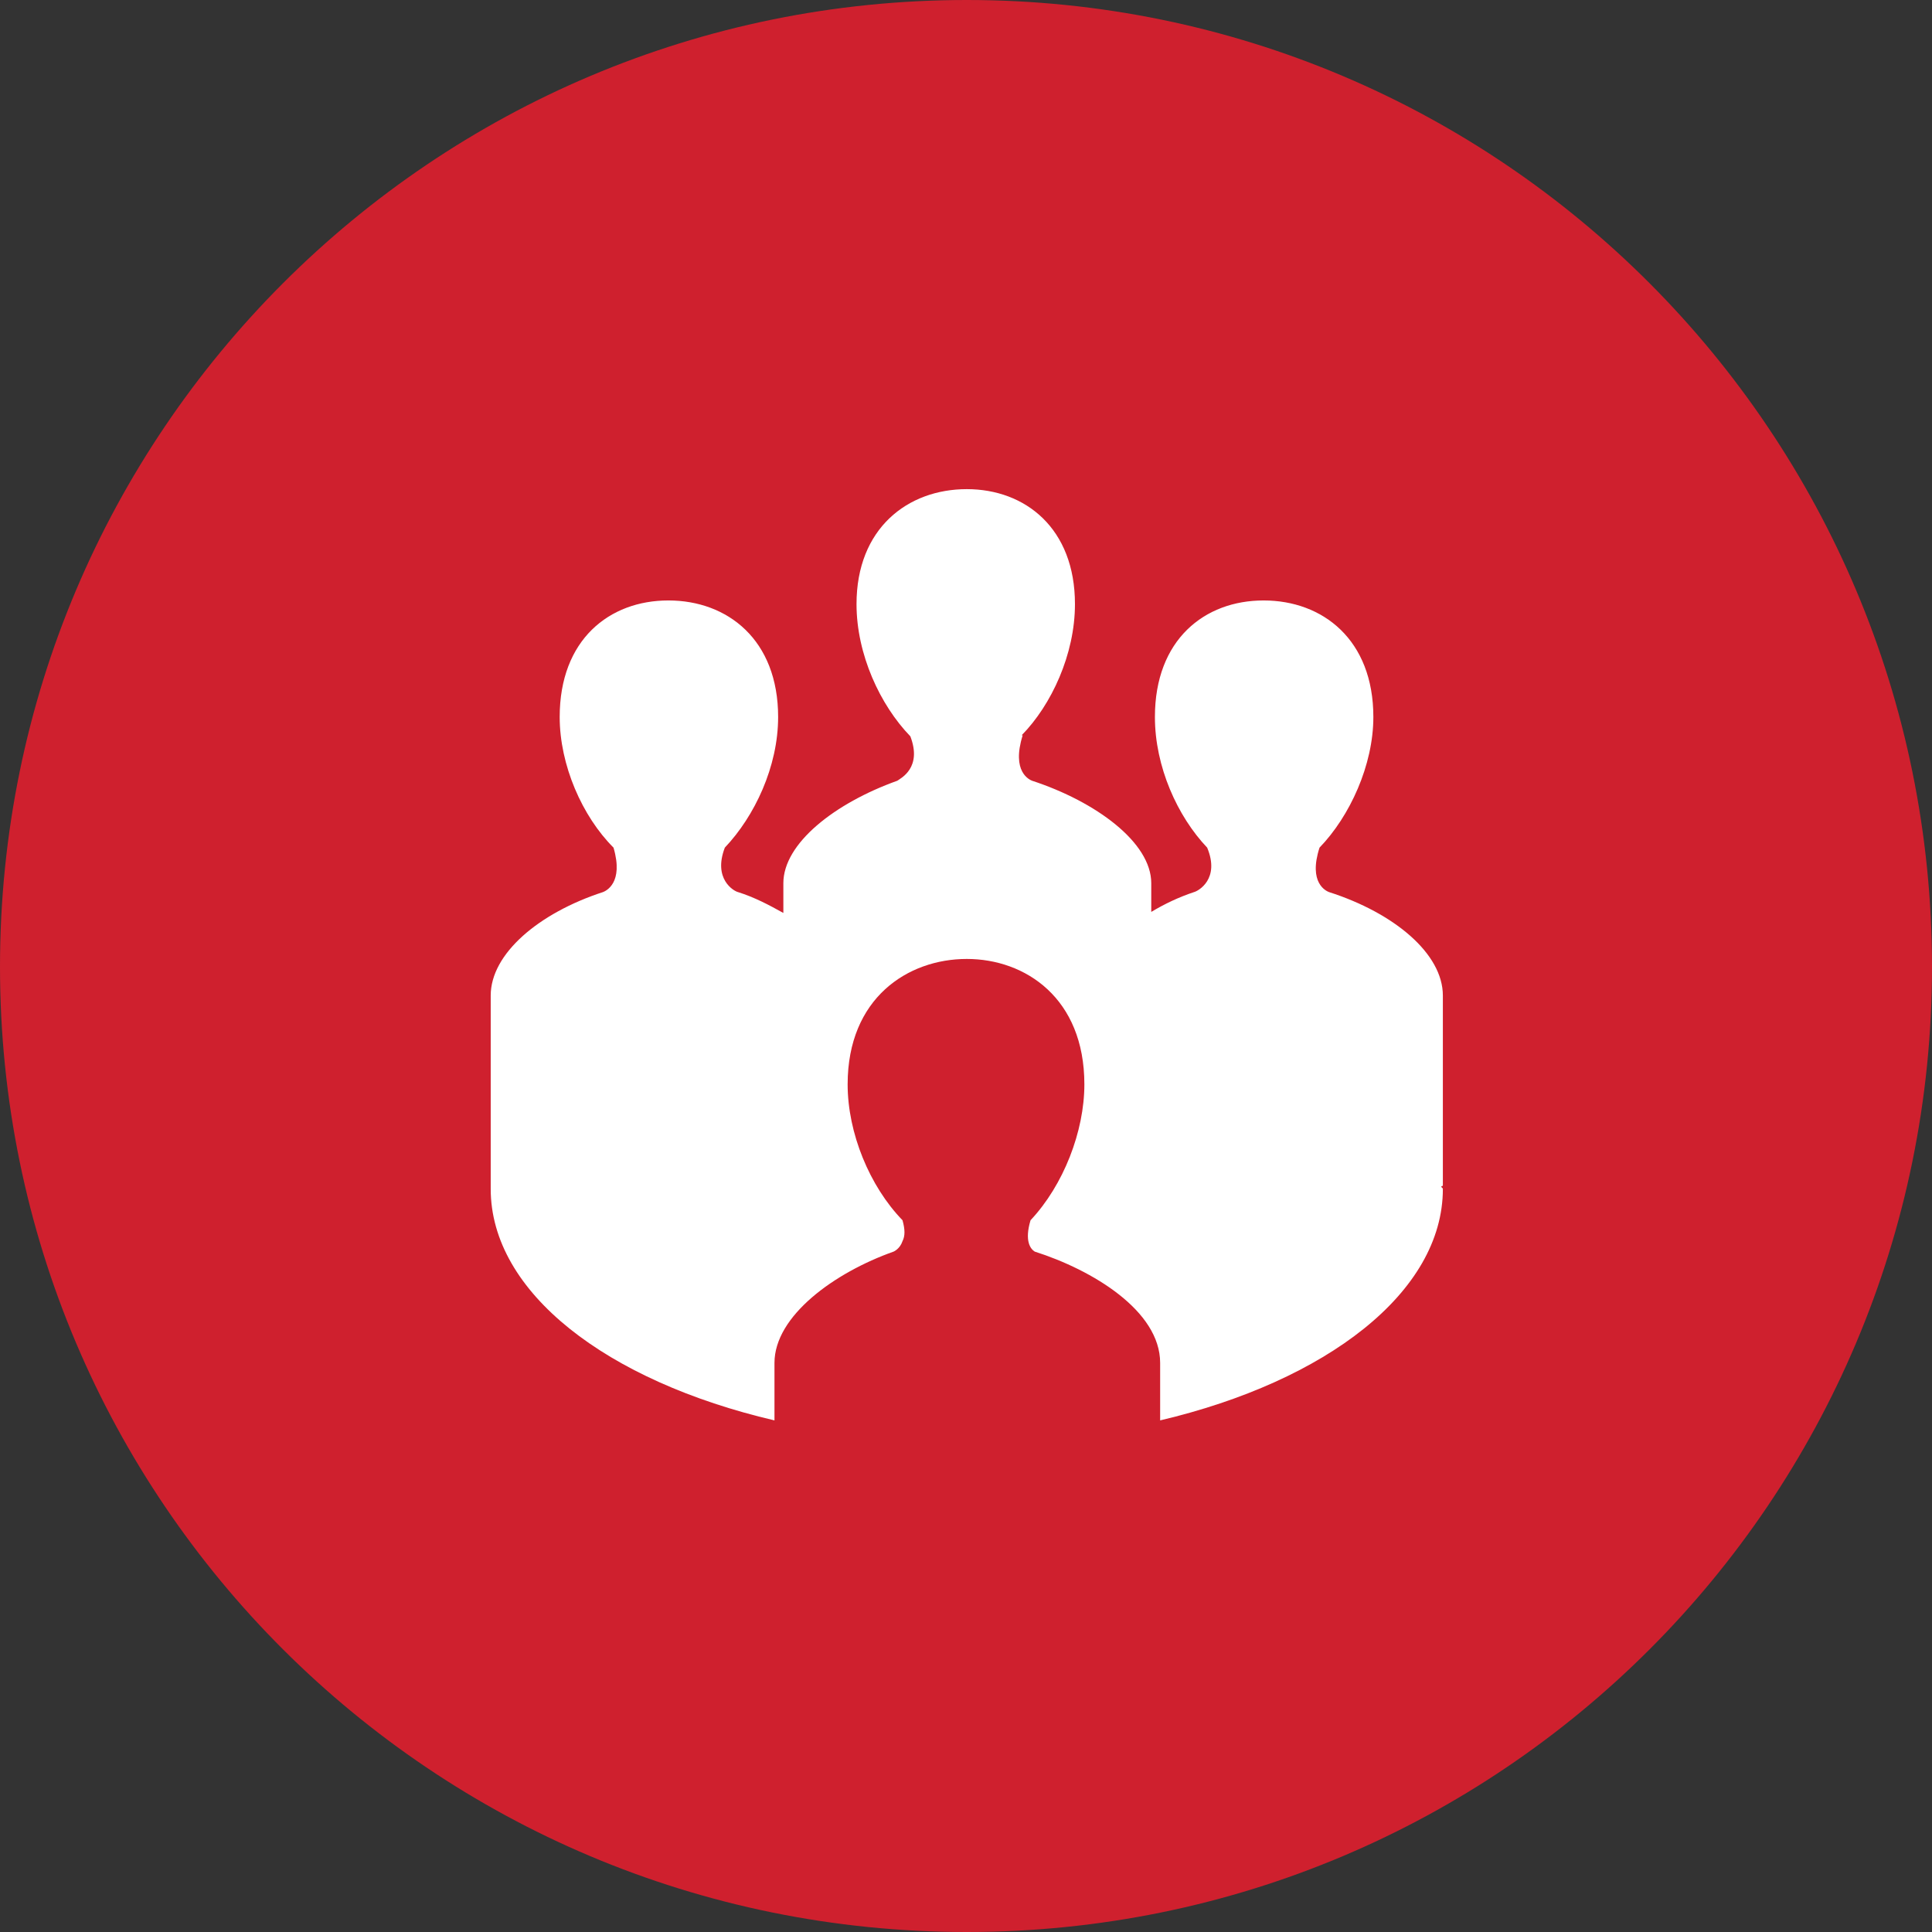 <?xml version="1.0" encoding="UTF-8"?>
<!DOCTYPE svg PUBLIC "-//W3C//DTD SVG 1.1//EN" "http://www.w3.org/Graphics/SVG/1.1/DTD/svg11.dtd">
<!-- Creator: CorelDRAW 2019 (64-Bit) -->
<svg xmlns="http://www.w3.org/2000/svg" xml:space="preserve" width="56px" height="56px" version="1.1" shape-rendering="geometricPrecision" text-rendering="geometricPrecision" image-rendering="optimizeQuality" fill-rule="evenodd" clip-rule="evenodd"
viewBox="0 0 3.697 3.697"
 xmlns:xlink="http://www.w3.org/1999/xlink"
 xmlns:xodm="http://www.corel.com/coreldraw/odm/2003">
 <rect x="0" y="0" width="3.697" height="3.697" fill="#333333" stroke="none"/>
 <defs>
     <clipPath id="id0" clip-rule="nonzero">
      <path d="M0.924 2.773l1.849 0 0 -1.849 -1.849 0 0 1.849z"/>
     </clipPath>
 </defs>
 <g id="Layer_x0020_1">
  <g id="_2368250694832">
   <g id="_2367393217168">
    <path fill="#CF202E" fill-rule="nonzero" d="M1.85 0l0 0c1.021,0 1.847,0.828 1.847,1.85l0 0c0,1.021 -0.826,1.847 -1.847,1.847l0 0c-1.022,0 -1.85,-0.826 -1.85,-1.847l0 0c0,-1.022 0.828,-1.85 1.85,-1.85z"/>
    <g>
    </g>
    <g>
    </g>
    <g clip-path="url(#id0)">
     <g>
      <path fill="white" fill-rule="nonzero" d="M2.761 1.905c0,-0.08 -0.093,-0.158 -0.218,-0.198 -0.005,-0.002 -0.04,-0.017 -0.018,-0.085l0 0c0.058,-0.06 0.103,-0.158 0.103,-0.25 0,-0.148 -0.097,-0.223 -0.21,-0.223 -0.113,0 -0.208,0.075 -0.208,0.223 0,0.095 0.043,0.19 0.1,0.25 0.025,0.06 -0.017,0.083 -0.025,0.085 -0.03,0.01 -0.057,0.023 -0.082,0.038 0,-0.025 0,-0.048 0,-0.055 0,-0.078 -0.106,-0.156 -0.228,-0.196 -0.005,-0.002 -0.04,-0.017 -0.018,-0.087l-0.002 0c0.057,-0.058 0.102,-0.155 0.102,-0.251 0,-0.145 -0.095,-0.22 -0.207,-0.22 -0.113,0 -0.211,0.075 -0.211,0.22 0,0.096 0.045,0.193 0.103,0.253 0.023,0.06 -0.018,0.08 -0.025,0.085 -0.12,0.043 -0.218,0.12 -0.218,0.196 0,0.007 0,0.03 0,0.057 -0.027,-0.015 -0.055,-0.03 -0.087,-0.04 -0.008,-0.002 -0.048,-0.025 -0.025,-0.085 0.057,-0.06 0.102,-0.155 0.102,-0.25 0,-0.148 -0.097,-0.223 -0.21,-0.223 -0.113,0 -0.208,0.075 -0.208,0.223 0,0.092 0.043,0.19 0.103,0.25 0.02,0.068 -0.015,0.083 -0.02,0.085 -0.123,0.04 -0.215,0.118 -0.215,0.198 0,0.02 0,0.343 0,0.363 0,0.002 0,0.002 0,0.002 0,0.003 0,0.003 0,0.005 0,0.198 0.222,0.368 0.543,0.443l0 -0.11c0,-0.09 0.115,-0.173 0.228,-0.213 0,0 0.012,-0.005 0.017,-0.02 0.005,-0.01 0.005,-0.022 0,-0.04 -0.063,-0.065 -0.105,-0.167 -0.105,-0.26 0,-0.165 0.115,-0.24 0.228,-0.24 0.112,0 0.225,0.075 0.225,0.24 0,0.09 -0.04,0.193 -0.103,0.26 -0.012,0.04 0,0.055 0.008,0.06 0.11,0.035 0.24,0.113 0.24,0.213l0 0.11c0.318,-0.075 0.541,-0.245 0.541,-0.443 0,-0.002 -0.003,-0.002 -0.003,-0.005 0,0 0.003,0 0.003,-0.002 0,-0.02 0,-0.343 0,-0.363z"/>
     </g>
    </g>
    <polygon fill="none" fill-rule="nonzero" points="0.924,2.773 2.773,2.773 2.773,0.924 0.924,0.924 "/>
    <polygon fill="none" fill-rule="nonzero" points="0.924,2.773 2.773,2.773 2.773,0.924 0.924,0.924 "/>
   </g>
  </g>
 </g>
</svg>
